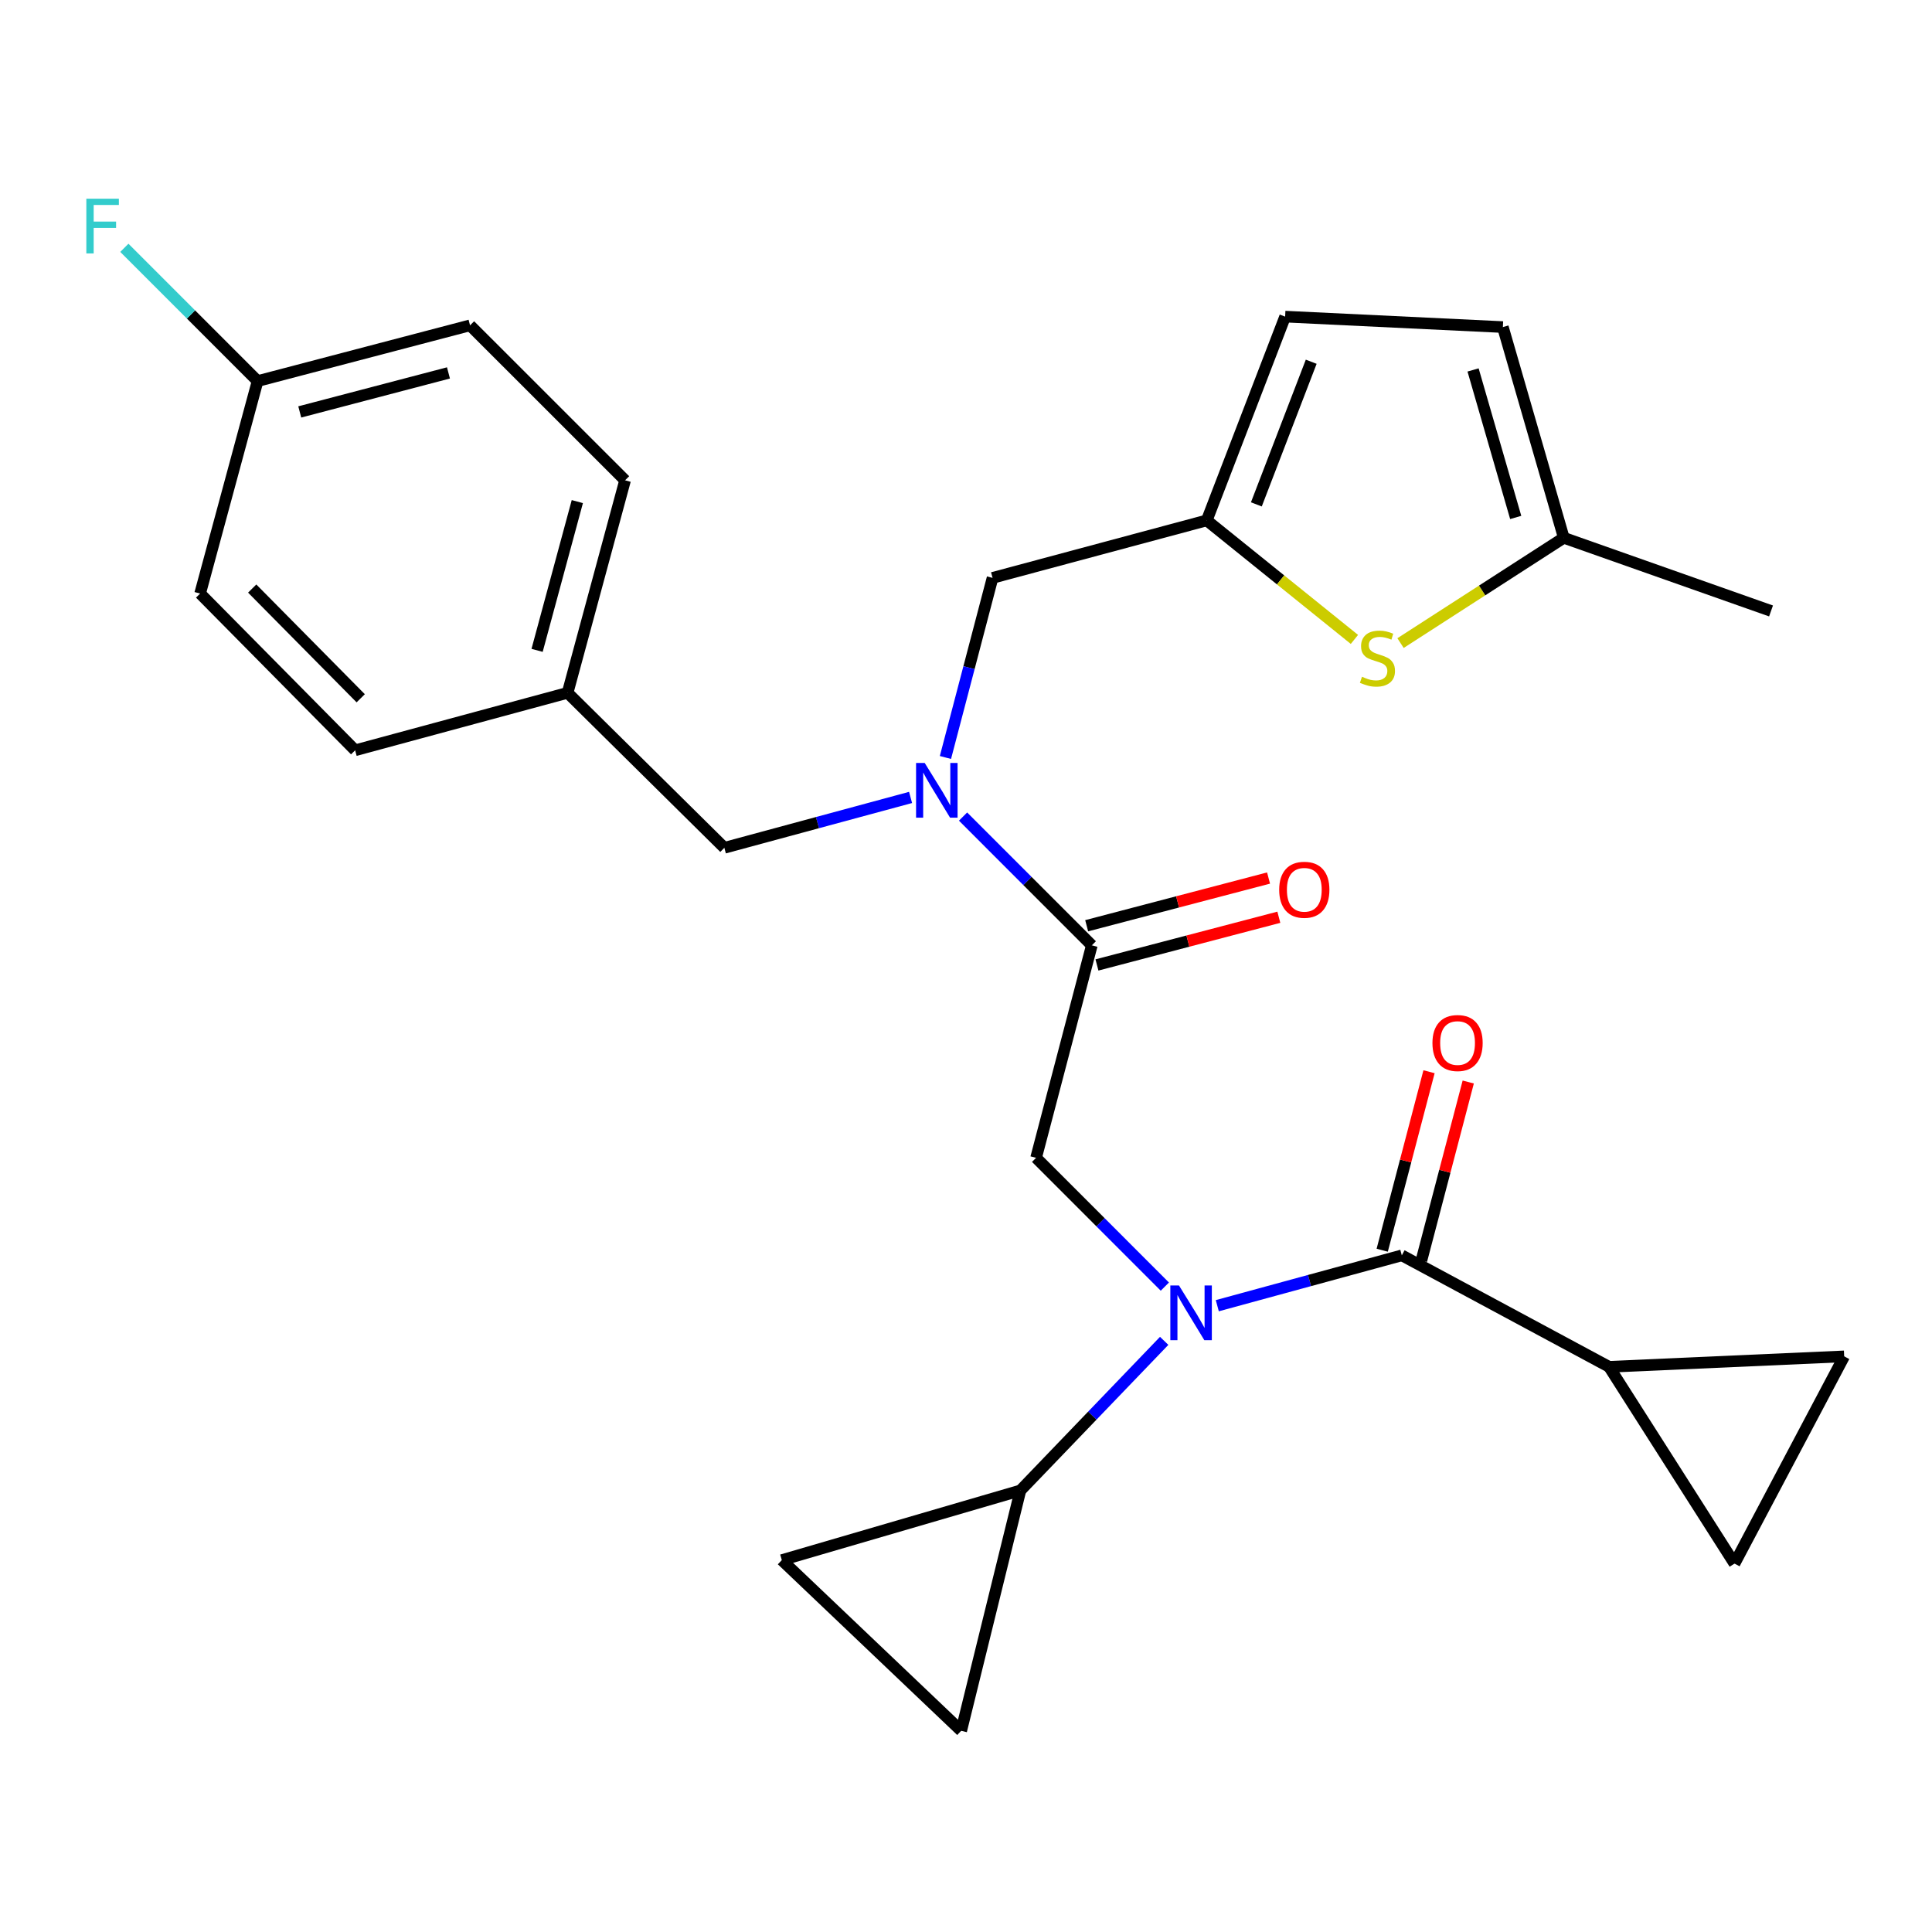 <?xml version='1.0' encoding='iso-8859-1'?>
<svg version='1.1' baseProfile='full'
              xmlns='http://www.w3.org/2000/svg'
                      xmlns:rdkit='http://www.rdkit.org/xml'
                      xmlns:xlink='http://www.w3.org/1999/xlink'
                  xml:space='preserve'
width='1000px' height='1000px' viewBox='0 0 1000 1000'>
<!-- END OF HEADER -->
<rect style='opacity:1.0;fill:#FFFFFF;stroke:none' width='1000' height='1000' x='0' y='0'> </rect>
<path class='bond-0' d='M 832.858,707.461 L 954.545,702.052' style='fill:none;fill-rule:evenodd;stroke:#000000;stroke-width:6px;stroke-linecap:butt;stroke-linejoin:miter;stroke-opacity:1' />
<path class='bond-1' d='M 832.858,707.461 L 897.776,809.32' style='fill:none;fill-rule:evenodd;stroke:#000000;stroke-width:6px;stroke-linecap:butt;stroke-linejoin:miter;stroke-opacity:1' />
<path class='bond-2' d='M 832.858,707.461 L 725.578,649.771' style='fill:none;fill-rule:evenodd;stroke:#000000;stroke-width:6px;stroke-linecap:butt;stroke-linejoin:miter;stroke-opacity:1' />
<path class='bond-3' d='M 602.927,665.95 L 569.604,632.617' style='fill:none;fill-rule:evenodd;stroke:#0000FF;stroke-width:6px;stroke-linecap:butt;stroke-linejoin:miter;stroke-opacity:1' />
<path class='bond-3' d='M 569.604,632.617 L 536.28,599.284' style='fill:none;fill-rule:evenodd;stroke:#000000;stroke-width:6px;stroke-linecap:butt;stroke-linejoin:miter;stroke-opacity:1' />
<path class='bond-4' d='M 630.07,675.829 L 677.824,662.8' style='fill:none;fill-rule:evenodd;stroke:#0000FF;stroke-width:6px;stroke-linecap:butt;stroke-linejoin:miter;stroke-opacity:1' />
<path class='bond-4' d='M 677.824,662.8 L 725.578,649.771' style='fill:none;fill-rule:evenodd;stroke:#000000;stroke-width:6px;stroke-linecap:butt;stroke-linejoin:miter;stroke-opacity:1' />
<path class='bond-5' d='M 602.576,694.024 L 565.372,732.741' style='fill:none;fill-rule:evenodd;stroke:#0000FF;stroke-width:6px;stroke-linecap:butt;stroke-linejoin:miter;stroke-opacity:1' />
<path class='bond-5' d='M 565.372,732.741 L 528.167,771.458' style='fill:none;fill-rule:evenodd;stroke:#000000;stroke-width:6px;stroke-linecap:butt;stroke-linejoin:miter;stroke-opacity:1' />
<path class='bond-6' d='M 735.726,652.433 L 747.843,606.242' style='fill:none;fill-rule:evenodd;stroke:#000000;stroke-width:6px;stroke-linecap:butt;stroke-linejoin:miter;stroke-opacity:1' />
<path class='bond-6' d='M 747.843,606.242 L 759.96,560.051' style='fill:none;fill-rule:evenodd;stroke:#FF0000;stroke-width:6px;stroke-linecap:butt;stroke-linejoin:miter;stroke-opacity:1' />
<path class='bond-6' d='M 715.43,647.109 L 727.547,600.918' style='fill:none;fill-rule:evenodd;stroke:#000000;stroke-width:6px;stroke-linecap:butt;stroke-linejoin:miter;stroke-opacity:1' />
<path class='bond-6' d='M 727.547,600.918 L 739.664,554.727' style='fill:none;fill-rule:evenodd;stroke:#FF0000;stroke-width:6px;stroke-linecap:butt;stroke-linejoin:miter;stroke-opacity:1' />
<path class='bond-7' d='M 954.545,702.052 L 897.776,809.32' style='fill:none;fill-rule:evenodd;stroke:#000000;stroke-width:6px;stroke-linecap:butt;stroke-linejoin:miter;stroke-opacity:1' />
<path class='bond-8' d='M 528.167,771.458 L 497.521,895.862' style='fill:none;fill-rule:evenodd;stroke:#000000;stroke-width:6px;stroke-linecap:butt;stroke-linejoin:miter;stroke-opacity:1' />
<path class='bond-9' d='M 528.167,771.458 L 404.672,807.513' style='fill:none;fill-rule:evenodd;stroke:#000000;stroke-width:6px;stroke-linecap:butt;stroke-linejoin:miter;stroke-opacity:1' />
<path class='bond-10' d='M 567.782,499.46 L 614.852,487.112' style='fill:none;fill-rule:evenodd;stroke:#000000;stroke-width:6px;stroke-linecap:butt;stroke-linejoin:miter;stroke-opacity:1' />
<path class='bond-10' d='M 614.852,487.112 L 661.923,474.764' style='fill:none;fill-rule:evenodd;stroke:#FF0000;stroke-width:6px;stroke-linecap:butt;stroke-linejoin:miter;stroke-opacity:1' />
<path class='bond-10' d='M 562.458,479.164 L 609.528,466.816' style='fill:none;fill-rule:evenodd;stroke:#000000;stroke-width:6px;stroke-linecap:butt;stroke-linejoin:miter;stroke-opacity:1' />
<path class='bond-10' d='M 609.528,466.816 L 656.599,454.469' style='fill:none;fill-rule:evenodd;stroke:#FF0000;stroke-width:6px;stroke-linecap:butt;stroke-linejoin:miter;stroke-opacity:1' />
<path class='bond-11' d='M 565.12,489.312 L 536.28,599.284' style='fill:none;fill-rule:evenodd;stroke:#000000;stroke-width:6px;stroke-linecap:butt;stroke-linejoin:miter;stroke-opacity:1' />
<path class='bond-12' d='M 565.12,489.312 L 531.796,455.983' style='fill:none;fill-rule:evenodd;stroke:#000000;stroke-width:6px;stroke-linecap:butt;stroke-linejoin:miter;stroke-opacity:1' />
<path class='bond-12' d='M 531.796,455.983 L 498.473,422.655' style='fill:none;fill-rule:evenodd;stroke:#0000FF;stroke-width:6px;stroke-linecap:butt;stroke-linejoin:miter;stroke-opacity:1' />
<path class='bond-13' d='M 497.521,895.862 L 404.672,807.513' style='fill:none;fill-rule:evenodd;stroke:#000000;stroke-width:6px;stroke-linecap:butt;stroke-linejoin:miter;stroke-opacity:1' />
<path class='bond-14' d='M 513.747,299.104 L 624.617,269.356' style='fill:none;fill-rule:evenodd;stroke:#000000;stroke-width:6px;stroke-linecap:butt;stroke-linejoin:miter;stroke-opacity:1' />
<path class='bond-15' d='M 513.747,299.104 L 501.552,345.589' style='fill:none;fill-rule:evenodd;stroke:#000000;stroke-width:6px;stroke-linecap:butt;stroke-linejoin:miter;stroke-opacity:1' />
<path class='bond-15' d='M 501.552,345.589 L 489.357,392.074' style='fill:none;fill-rule:evenodd;stroke:#0000FF;stroke-width:6px;stroke-linecap:butt;stroke-linejoin:miter;stroke-opacity:1' />
<path class='bond-16' d='M 471.308,412.752 L 423.116,425.789' style='fill:none;fill-rule:evenodd;stroke:#0000FF;stroke-width:6px;stroke-linecap:butt;stroke-linejoin:miter;stroke-opacity:1' />
<path class='bond-16' d='M 423.116,425.789 L 374.924,438.825' style='fill:none;fill-rule:evenodd;stroke:#000000;stroke-width:6px;stroke-linecap:butt;stroke-linejoin:miter;stroke-opacity:1' />
<path class='bond-17' d='M 374.924,438.825 L 293.791,358.602' style='fill:none;fill-rule:evenodd;stroke:#000000;stroke-width:6px;stroke-linecap:butt;stroke-linejoin:miter;stroke-opacity:1' />
<path class='bond-18' d='M 243.293,168.394 L 133.332,197.245' style='fill:none;fill-rule:evenodd;stroke:#000000;stroke-width:6px;stroke-linecap:butt;stroke-linejoin:miter;stroke-opacity:1' />
<path class='bond-18' d='M 232.124,193.017 L 155.151,213.213' style='fill:none;fill-rule:evenodd;stroke:#000000;stroke-width:6px;stroke-linecap:butt;stroke-linejoin:miter;stroke-opacity:1' />
<path class='bond-19' d='M 243.293,168.394 L 323.54,248.606' style='fill:none;fill-rule:evenodd;stroke:#000000;stroke-width:6px;stroke-linecap:butt;stroke-linejoin:miter;stroke-opacity:1' />
<path class='bond-20' d='M 133.332,197.245 L 103.583,307.218' style='fill:none;fill-rule:evenodd;stroke:#000000;stroke-width:6px;stroke-linecap:butt;stroke-linejoin:miter;stroke-opacity:1' />
<path class='bond-21' d='M 133.332,197.245 L 98.849,162.757' style='fill:none;fill-rule:evenodd;stroke:#000000;stroke-width:6px;stroke-linecap:butt;stroke-linejoin:miter;stroke-opacity:1' />
<path class='bond-21' d='M 98.849,162.757 L 64.365,128.268' style='fill:none;fill-rule:evenodd;stroke:#33CCCC;stroke-width:6px;stroke-linecap:butt;stroke-linejoin:miter;stroke-opacity:1' />
<path class='bond-22' d='M 624.617,269.356 L 662.833,300.159' style='fill:none;fill-rule:evenodd;stroke:#000000;stroke-width:6px;stroke-linecap:butt;stroke-linejoin:miter;stroke-opacity:1' />
<path class='bond-22' d='M 662.833,300.159 L 701.049,330.963' style='fill:none;fill-rule:evenodd;stroke:#CCCC00;stroke-width:6px;stroke-linecap:butt;stroke-linejoin:miter;stroke-opacity:1' />
<path class='bond-23' d='M 624.617,269.356 L 665.183,163.883' style='fill:none;fill-rule:evenodd;stroke:#000000;stroke-width:6px;stroke-linecap:butt;stroke-linejoin:miter;stroke-opacity:1' />
<path class='bond-23' d='M 650.286,261.067 L 678.682,187.236' style='fill:none;fill-rule:evenodd;stroke:#000000;stroke-width:6px;stroke-linecap:butt;stroke-linejoin:miter;stroke-opacity:1' />
<path class='bond-24' d='M 724.915,332.862 L 767.165,305.614' style='fill:none;fill-rule:evenodd;stroke:#CCCC00;stroke-width:6px;stroke-linecap:butt;stroke-linejoin:miter;stroke-opacity:1' />
<path class='bond-24' d='M 767.165,305.614 L 809.416,278.366' style='fill:none;fill-rule:evenodd;stroke:#000000;stroke-width:6px;stroke-linecap:butt;stroke-linejoin:miter;stroke-opacity:1' />
<path class='bond-25' d='M 665.183,163.883 L 777.883,169.292' style='fill:none;fill-rule:evenodd;stroke:#000000;stroke-width:6px;stroke-linecap:butt;stroke-linejoin:miter;stroke-opacity:1' />
<path class='bond-26' d='M 809.416,278.366 L 777.883,169.292' style='fill:none;fill-rule:evenodd;stroke:#000000;stroke-width:6px;stroke-linecap:butt;stroke-linejoin:miter;stroke-opacity:1' />
<path class='bond-26' d='M 784.529,267.832 L 762.456,191.48' style='fill:none;fill-rule:evenodd;stroke:#000000;stroke-width:6px;stroke-linecap:butt;stroke-linejoin:miter;stroke-opacity:1' />
<path class='bond-27' d='M 809.416,278.366 L 916.683,316.228' style='fill:none;fill-rule:evenodd;stroke:#000000;stroke-width:6px;stroke-linecap:butt;stroke-linejoin:miter;stroke-opacity:1' />
<path class='bond-28' d='M 103.583,307.218 L 183.819,388.35' style='fill:none;fill-rule:evenodd;stroke:#000000;stroke-width:6px;stroke-linecap:butt;stroke-linejoin:miter;stroke-opacity:1' />
<path class='bond-28' d='M 130.538,304.633 L 186.703,361.426' style='fill:none;fill-rule:evenodd;stroke:#000000;stroke-width:6px;stroke-linecap:butt;stroke-linejoin:miter;stroke-opacity:1' />
<path class='bond-29' d='M 183.819,388.35 L 293.791,358.602' style='fill:none;fill-rule:evenodd;stroke:#000000;stroke-width:6px;stroke-linecap:butt;stroke-linejoin:miter;stroke-opacity:1' />
<path class='bond-30' d='M 293.791,358.602 L 323.54,248.606' style='fill:none;fill-rule:evenodd;stroke:#000000;stroke-width:6px;stroke-linecap:butt;stroke-linejoin:miter;stroke-opacity:1' />
<path class='bond-30' d='M 277.998,336.624 L 298.822,259.627' style='fill:none;fill-rule:evenodd;stroke:#000000;stroke-width:6px;stroke-linecap:butt;stroke-linejoin:miter;stroke-opacity:1' />
<path  class='atom-1' d='M 610.244 665.371
L 619.524 680.371
Q 620.444 681.851, 621.924 684.531
Q 623.404 687.211, 623.484 687.371
L 623.484 665.371
L 627.244 665.371
L 627.244 693.691
L 623.364 693.691
L 613.404 677.291
Q 612.244 675.371, 611.004 673.171
Q 609.804 670.971, 609.444 670.291
L 609.444 693.691
L 605.764 693.691
L 605.764 665.371
L 610.244 665.371
' fill='#0000FF'/>
<path  class='atom-3' d='M 741.429 539.867
Q 741.429 533.067, 744.789 529.267
Q 748.149 525.467, 754.429 525.467
Q 760.709 525.467, 764.069 529.267
Q 767.429 533.067, 767.429 539.867
Q 767.429 546.747, 764.029 550.667
Q 760.629 554.547, 754.429 554.547
Q 748.189 554.547, 744.789 550.667
Q 741.429 546.787, 741.429 539.867
M 754.429 551.347
Q 758.749 551.347, 761.069 548.467
Q 763.429 545.547, 763.429 539.867
Q 763.429 534.307, 761.069 531.507
Q 758.749 528.667, 754.429 528.667
Q 750.109 528.667, 747.749 531.467
Q 745.429 534.267, 745.429 539.867
Q 745.429 545.587, 747.749 548.467
Q 750.109 551.347, 754.429 551.347
' fill='#FF0000'/>
<path  class='atom-8' d='M 662.104 460.541
Q 662.104 453.741, 665.464 449.941
Q 668.824 446.141, 675.104 446.141
Q 681.384 446.141, 684.744 449.941
Q 688.104 453.741, 688.104 460.541
Q 688.104 467.421, 684.704 471.341
Q 681.304 475.221, 675.104 475.221
Q 668.864 475.221, 665.464 471.341
Q 662.104 467.461, 662.104 460.541
M 675.104 472.021
Q 679.424 472.021, 681.744 469.141
Q 684.104 466.221, 684.104 460.541
Q 684.104 454.981, 681.744 452.181
Q 679.424 449.341, 675.104 449.341
Q 670.784 449.341, 668.424 452.141
Q 666.104 454.941, 666.104 460.541
Q 666.104 466.261, 668.424 469.141
Q 670.784 472.021, 675.104 472.021
' fill='#FF0000'/>
<path  class='atom-12' d='M 478.636 394.917
L 487.916 409.917
Q 488.836 411.397, 490.316 414.077
Q 491.796 416.757, 491.876 416.917
L 491.876 394.917
L 495.636 394.917
L 495.636 423.237
L 491.756 423.237
L 481.796 406.837
Q 480.636 404.917, 479.396 402.717
Q 478.196 400.517, 477.836 399.837
L 477.836 423.237
L 474.156 423.237
L 474.156 394.917
L 478.636 394.917
' fill='#0000FF'/>
<path  class='atom-17' d='M 704.965 350.288
Q 705.285 350.408, 706.605 350.968
Q 707.925 351.528, 709.365 351.888
Q 710.845 352.208, 712.285 352.208
Q 714.965 352.208, 716.525 350.928
Q 718.085 349.608, 718.085 347.328
Q 718.085 345.768, 717.285 344.808
Q 716.525 343.848, 715.325 343.328
Q 714.125 342.808, 712.125 342.208
Q 709.605 341.448, 708.085 340.728
Q 706.605 340.008, 705.525 338.488
Q 704.485 336.968, 704.485 334.408
Q 704.485 330.848, 706.885 328.648
Q 709.325 326.448, 714.125 326.448
Q 717.405 326.448, 721.125 328.008
L 720.205 331.088
Q 716.805 329.688, 714.245 329.688
Q 711.485 329.688, 709.965 330.848
Q 708.445 331.968, 708.485 333.928
Q 708.485 335.448, 709.245 336.368
Q 710.045 337.288, 711.165 337.808
Q 712.325 338.328, 714.245 338.928
Q 716.805 339.728, 718.325 340.528
Q 719.845 341.328, 720.925 342.968
Q 722.045 344.568, 722.045 347.328
Q 722.045 351.248, 719.405 353.368
Q 716.805 355.448, 712.445 355.448
Q 709.925 355.448, 708.005 354.888
Q 706.125 354.368, 703.885 353.448
L 704.965 350.288
' fill='#CCCC00'/>
<path  class='atom-26' d='M 44.689 102.85
L 61.529 102.85
L 61.529 106.09
L 48.489 106.09
L 48.489 114.69
L 60.089 114.69
L 60.089 117.97
L 48.489 117.97
L 48.489 131.17
L 44.689 131.17
L 44.689 102.85
' fill='#33CCCC'/>
</svg>
